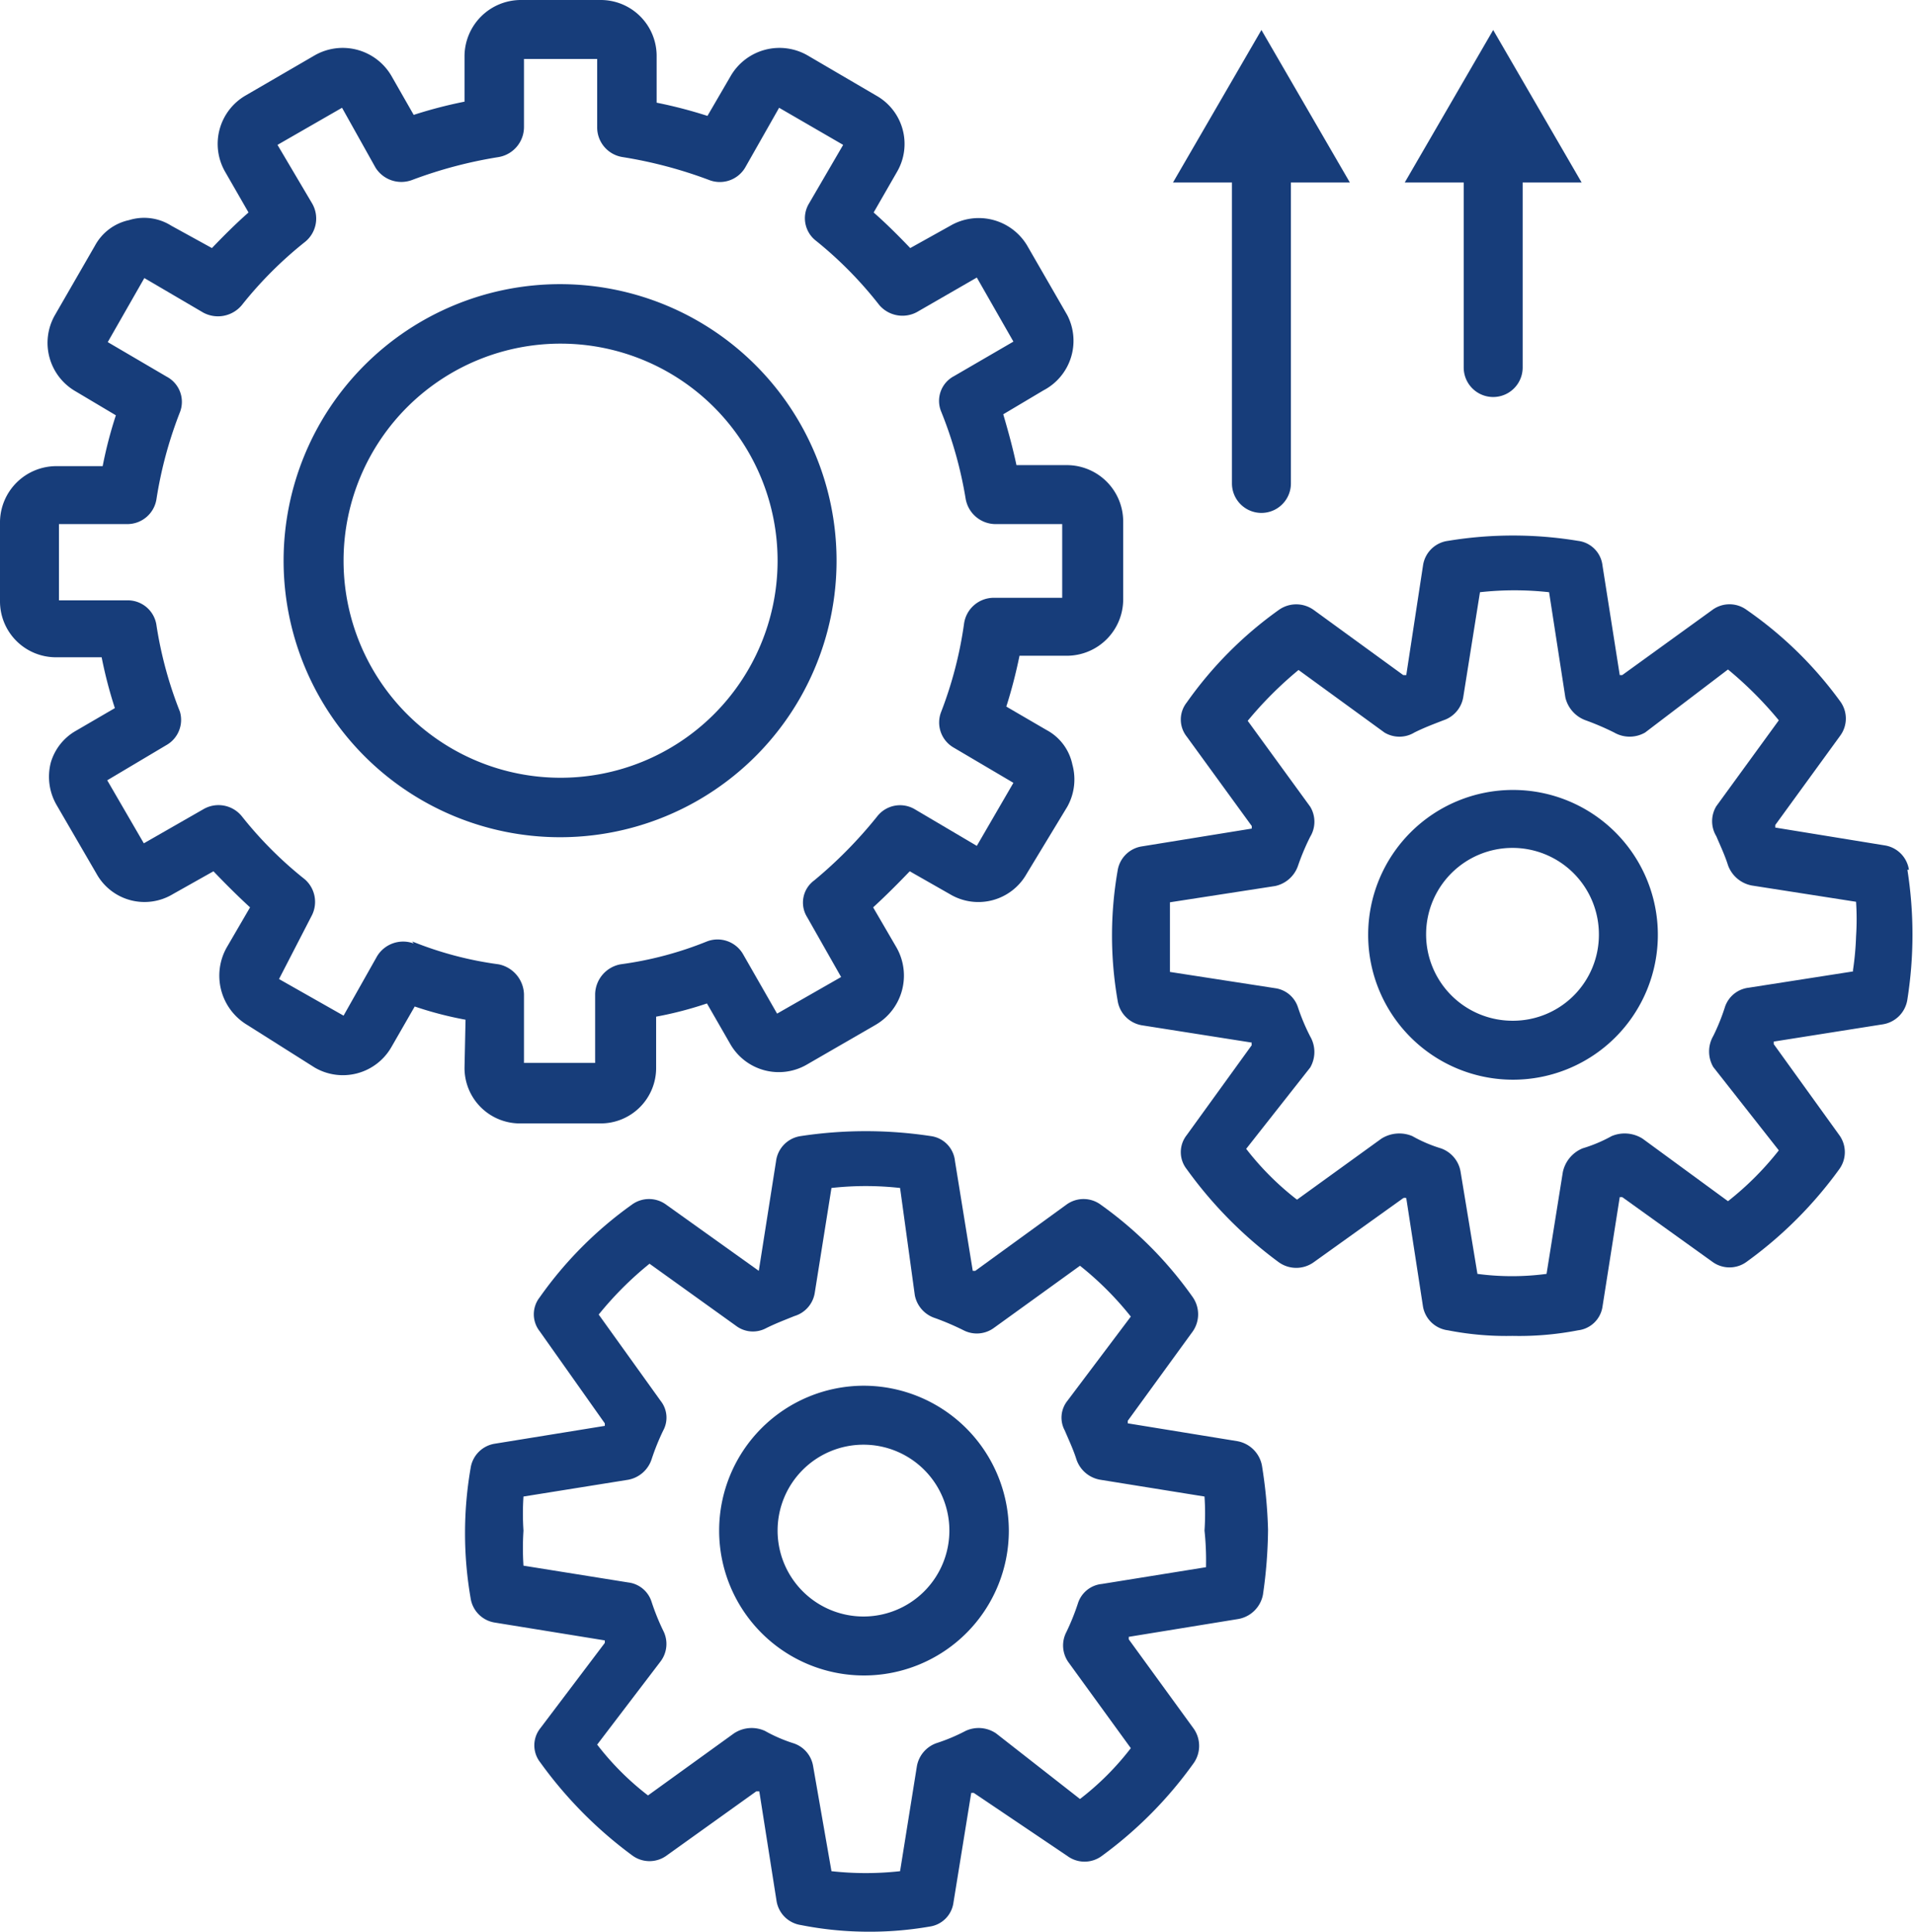 <svg id="layer_1" data-name="layer 1" xmlns="http://www.w3.org/2000/svg" viewBox="0 0 37.66 38"><defs><style>.cls-1{fill:#173d7a;}</style></defs><path class="cls-1" d="M9.14,21a1.09,1.09,0,0,0,1.11,1.1h1.56a1.09,1.09,0,0,0,1.1-1.1V20a7.23,7.23,0,0,0,1-.26l.46.8a1.1,1.1,0,0,0,1.51.4l1.35-.78a1.12,1.12,0,0,0,.41-1.52l-.46-.79c.25-.23.49-.47.72-.71l.79.45a1.09,1.09,0,0,0,1.51-.4L21,15.87a1.1,1.1,0,0,0,.1-.83,1,1,0,0,0-.51-.68l-.79-.46c.1-.31.19-.66.26-1H21a1.11,1.11,0,0,0,1.1-1.1V10.26A1.11,1.11,0,0,0,21,9.15H20c-.07-.33-.16-.66-.26-1l.79-.47A1.1,1.1,0,0,0,21,6.2l-.79-1.37a1.11,1.11,0,0,0-1.51-.39l-.79.44c-.23-.24-.47-.48-.72-.7l.46-.8a1.09,1.09,0,0,0-.41-1.5l-1.35-.79a1.11,1.11,0,0,0-1.51.4l-.46.79a9,9,0,0,0-1-.26V1.1A1.1,1.1,0,0,0,11.81,0H10.25A1.11,1.11,0,0,0,9.14,1.1V2a8.87,8.87,0,0,0-1,.26L7.7,1.49a1.11,1.11,0,0,0-1.51-.4l-1.36.79a1.1,1.1,0,0,0-.4,1.5l.46.8c-.25.22-.49.46-.72.7l-.8-.44a1,1,0,0,0-.83-.11,1,1,0,0,0-.67.5L1.08,6.2a1.1,1.1,0,0,0,.41,1.5l.79.47a8.32,8.32,0,0,0-.26,1H1.1A1.11,1.11,0,0,0,0,10.26v1.57a1.1,1.1,0,0,0,1.1,1.1H2a8.71,8.71,0,0,0,.26,1l-.79.46A1.06,1.06,0,0,0,1,15a1.11,1.11,0,0,0,.11.83l.79,1.36a1.08,1.08,0,0,0,1.5.4l.8-.45c.23.24.47.48.72.71l-.46.79a1.13,1.13,0,0,0,.4,1.52L6.19,21a1.1,1.1,0,0,0,1.51-.4l.46-.8a7.1,7.1,0,0,0,1,.26Zm-1-2.44a.6.6,0,0,0-.72.25l-.66,1.17-1.27-.72L6.14,18A.59.59,0,0,0,6,17.3a7.65,7.65,0,0,1-1.24-1.24A.59.59,0,0,0,4,15.92l-1.17.67-.72-1.24,1.16-.69A.57.57,0,0,0,3.54,14a7.85,7.85,0,0,1-.46-1.69.57.57,0,0,0-.58-.5H1.16V10.31H2.5a.58.58,0,0,0,.58-.5,8.09,8.09,0,0,1,.46-1.7.56.56,0,0,0-.26-.7L2.12,6.73l.72-1.26L4,6.15A.61.61,0,0,0,4.76,6,7.72,7.72,0,0,1,6,4.76.59.59,0,0,0,6.14,4L5.46,2.85l1.27-.73L7.39,3.3a.6.6,0,0,0,.72.24,8.72,8.72,0,0,1,1.7-.45.6.6,0,0,0,.5-.59V1.16h1.44V2.5a.59.59,0,0,0,.5.59,8.72,8.72,0,0,1,1.7.45.58.58,0,0,0,.71-.24l.67-1.18,1.26.73L15.92,4a.56.56,0,0,0,.14.74A7.72,7.72,0,0,1,17.3,6a.6.6,0,0,0,.74.14l1.18-.68.72,1.26-1.17.68a.55.55,0,0,0-.25.7A8.06,8.06,0,0,1,19,9.81a.6.6,0,0,0,.58.5H20.9v1.45H19.55a.59.59,0,0,0-.58.5A7.82,7.82,0,0,1,18.52,14a.57.57,0,0,0,.25.71l1.17.69-.72,1.24L18,15.92a.57.57,0,0,0-.74.14,8.68,8.68,0,0,1-1.24,1.26.54.54,0,0,0-.14.72l.67,1.18-1.26.72-.67-1.17a.58.58,0,0,0-.71-.25,7,7,0,0,1-1.7.45.61.61,0,0,0-.5.59v1.35H10.31V19.56a.62.62,0,0,0-.5-.59A7,7,0,0,1,8.11,18.52Z"/><path class="cls-1" d="M37.56,17.11a.57.57,0,0,0-.48-.48l-2.15-.35,0-.05,1.28-1.76a.57.57,0,0,0,0-.67A7.67,7.67,0,0,0,34.37,12a.57.57,0,0,0-.68,0l-1.77,1.28s0,0-.05,0l-.34-2.16a.55.55,0,0,0-.48-.48,7.85,7.85,0,0,0-2.56,0,.57.57,0,0,0-.49.48l-.33,2.16s-.05,0-.06,0L25.85,12a.59.59,0,0,0-.69,0,7.63,7.63,0,0,0-1.81,1.82.54.54,0,0,0,0,.67l1.28,1.76s0,0,0,.05l-2.16.35a.57.57,0,0,0-.48.48,7.44,7.44,0,0,0,0,2.55.58.58,0,0,0,.48.49l2.16.34a.08.08,0,0,0,0,.05l-1.28,1.77a.54.54,0,0,0,0,.67,8.27,8.27,0,0,0,1.81,1.83.59.59,0,0,0,.69,0l1.76-1.26a.08.08,0,0,1,.06,0L28,25.71a.57.57,0,0,0,.49.46,5.94,5.94,0,0,0,1.27.11,6.07,6.07,0,0,0,1.29-.11.55.55,0,0,0,.48-.46l.34-2.16.05,0,1.77,1.27a.57.57,0,0,0,.68,0A8.1,8.1,0,0,0,36.19,23a.57.57,0,0,0,0-.67L34.9,20.54l0-.05,2.15-.34a.58.58,0,0,0,.48-.49,8.18,8.18,0,0,0,0-2.55Zm-1.1,2-2.05.32a.56.56,0,0,0-.47.38,4,4,0,0,1-.23.57.61.61,0,0,0,0,.61L35,22.63a5.93,5.93,0,0,1-1,1l-1.68-1.23a.66.66,0,0,0-.61-.05,2.87,2.87,0,0,1-.57.24.65.65,0,0,0-.39.47l-.32,2a5.16,5.16,0,0,1-1.36,0l-.33-2a.59.59,0,0,0-.39-.47,2.78,2.78,0,0,1-.56-.24.66.66,0,0,0-.61.05L25.52,23.6a5.57,5.57,0,0,1-1-1L25.78,21a.61.61,0,0,0,0-.61,4,4,0,0,1-.24-.57.55.55,0,0,0-.45-.38l-2.07-.32c0-.23,0-.47,0-.69s0-.45,0-.68l2.07-.32a.61.61,0,0,0,.45-.4,4.62,4.62,0,0,1,.24-.57.57.57,0,0,0,0-.59l-1.23-1.69a7.41,7.41,0,0,1,1-1l1.69,1.23a.57.57,0,0,0,.59,0c.2-.1.39-.17.57-.24a.58.58,0,0,0,.39-.45l.33-2.07a6.18,6.18,0,0,1,1.36,0l.32,2.07a.63.63,0,0,0,.4.45,5.24,5.24,0,0,1,.56.24.61.61,0,0,0,.61,0L34,13.17a7.41,7.41,0,0,1,1,1l-1.23,1.69a.57.57,0,0,0,0,.59c.09.21.17.38.23.57a.62.62,0,0,0,.47.4l2.05.32a5.19,5.19,0,0,1,0,.68A5.6,5.6,0,0,1,36.46,19.08Z"/><path class="cls-1" d="M29.77,15.54a2.85,2.85,0,1,0,2.85,2.85A2.85,2.85,0,0,0,29.77,15.54Zm0,4.54a1.7,1.7,0,1,1,1.69-1.69A1.69,1.69,0,0,1,29.77,20.08Z"/><path class="cls-1" d="M16.46,11A5.44,5.44,0,1,0,11,16.47,5.44,5.44,0,0,0,16.46,11Zm-9.7,0A4.27,4.27,0,1,1,11,15.3,4.27,4.27,0,0,1,6.76,11Z"/><path class="cls-1" d="M24.24,9.51a.58.58,0,0,0,1.16,0V3.59h1.16l-1.74-3-1.74,3h1.16Z"/><path class="cls-1" d="M28.8,7.23a.58.58,0,0,0,1.16,0V3.59h1.16l-1.74-3-1.74,3H28.8Z"/><path class="cls-1" d="M24.83,28.83a.6.6,0,0,0-.49-.48L22.19,28s0,0,0-.05l1.28-1.76a.59.59,0,0,0,0-.67,7.63,7.63,0,0,0-1.81-1.82.57.57,0,0,0-.68,0L19.19,25h-.05l-.35-2.16a.55.55,0,0,0-.47-.49,8.52,8.52,0,0,0-2.57,0,.57.57,0,0,0-.48.49L14.93,25h0L13.11,23.7a.57.57,0,0,0-.68,0,7.63,7.63,0,0,0-1.81,1.82.54.54,0,0,0,0,.67L11.9,28a.43.43,0,0,1,0,.05l-2.16.35a.57.57,0,0,0-.48.48,7.5,7.5,0,0,0,0,2.56.57.57,0,0,0,.48.48l2.16.35a.43.43,0,0,1,0,.05L10.63,34a.54.54,0,0,0,0,.67,8.27,8.27,0,0,0,1.81,1.83.57.57,0,0,0,.68,0l1.76-1.26s.05,0,.06,0l.34,2.16a.57.57,0,0,0,.48.47A6.84,6.84,0,0,0,17,38a6.88,6.88,0,0,0,1.29-.1.55.55,0,0,0,.47-.47l.35-2.16s0,0,.05,0L21,36.51a.57.57,0,0,0,.68,0,8.06,8.06,0,0,0,1.81-1.83.59.59,0,0,0,0-.67l-1.28-1.76s0,0,0-.05l2.15-.35a.6.6,0,0,0,.49-.48,9.32,9.32,0,0,0,.1-1.28A9.44,9.44,0,0,0,24.83,28.83Zm-1.1,2-2.05.33a.55.55,0,0,0-.47.38,4.53,4.53,0,0,1-.23.57.57.57,0,0,0,.05.6l1.22,1.68a5.45,5.45,0,0,1-1,1L19.6,34.1a.61.61,0,0,0-.6-.05,3.61,3.61,0,0,1-.57.24.59.59,0,0,0-.39.46l-.33,2.06a6.09,6.09,0,0,1-1.35,0L16,34.75a.57.57,0,0,0-.4-.46,3,3,0,0,1-.55-.24.63.63,0,0,0-.61.05l-1.69,1.22a5.45,5.45,0,0,1-1-1L13,32.68a.57.57,0,0,0,.05-.6,4.53,4.53,0,0,1-.23-.57.55.55,0,0,0-.46-.38l-2.06-.33a5.32,5.32,0,0,1,0-.69,5,5,0,0,1,0-.67l2.06-.33a.6.6,0,0,0,.46-.4,4.53,4.53,0,0,1,.23-.57.53.53,0,0,0-.05-.58l-1.22-1.7a6.7,6.7,0,0,1,1-1l1.7,1.22a.55.55,0,0,0,.59.05c.2-.1.39-.17.56-.24a.57.57,0,0,0,.4-.45l.33-2.07a6.09,6.09,0,0,1,1.35,0L18,25.48a.59.59,0,0,0,.4.45,5.24,5.24,0,0,1,.56.24.57.57,0,0,0,.6-.05l1.69-1.22a6.22,6.22,0,0,1,1,1L21,27.56a.53.53,0,0,0-.05.58c.09.21.17.38.23.57a.6.6,0,0,0,.47.4l2.05.33a5,5,0,0,1,0,.67A5.53,5.53,0,0,1,23.73,30.8Z"/><path class="cls-1" d="M17,27.26a2.85,2.85,0,1,0,2.85,2.85A2.86,2.86,0,0,0,17,27.26Zm0,4.54a1.69,1.69,0,1,1,1.68-1.69A1.69,1.69,0,0,1,17,31.8Z"/></svg>